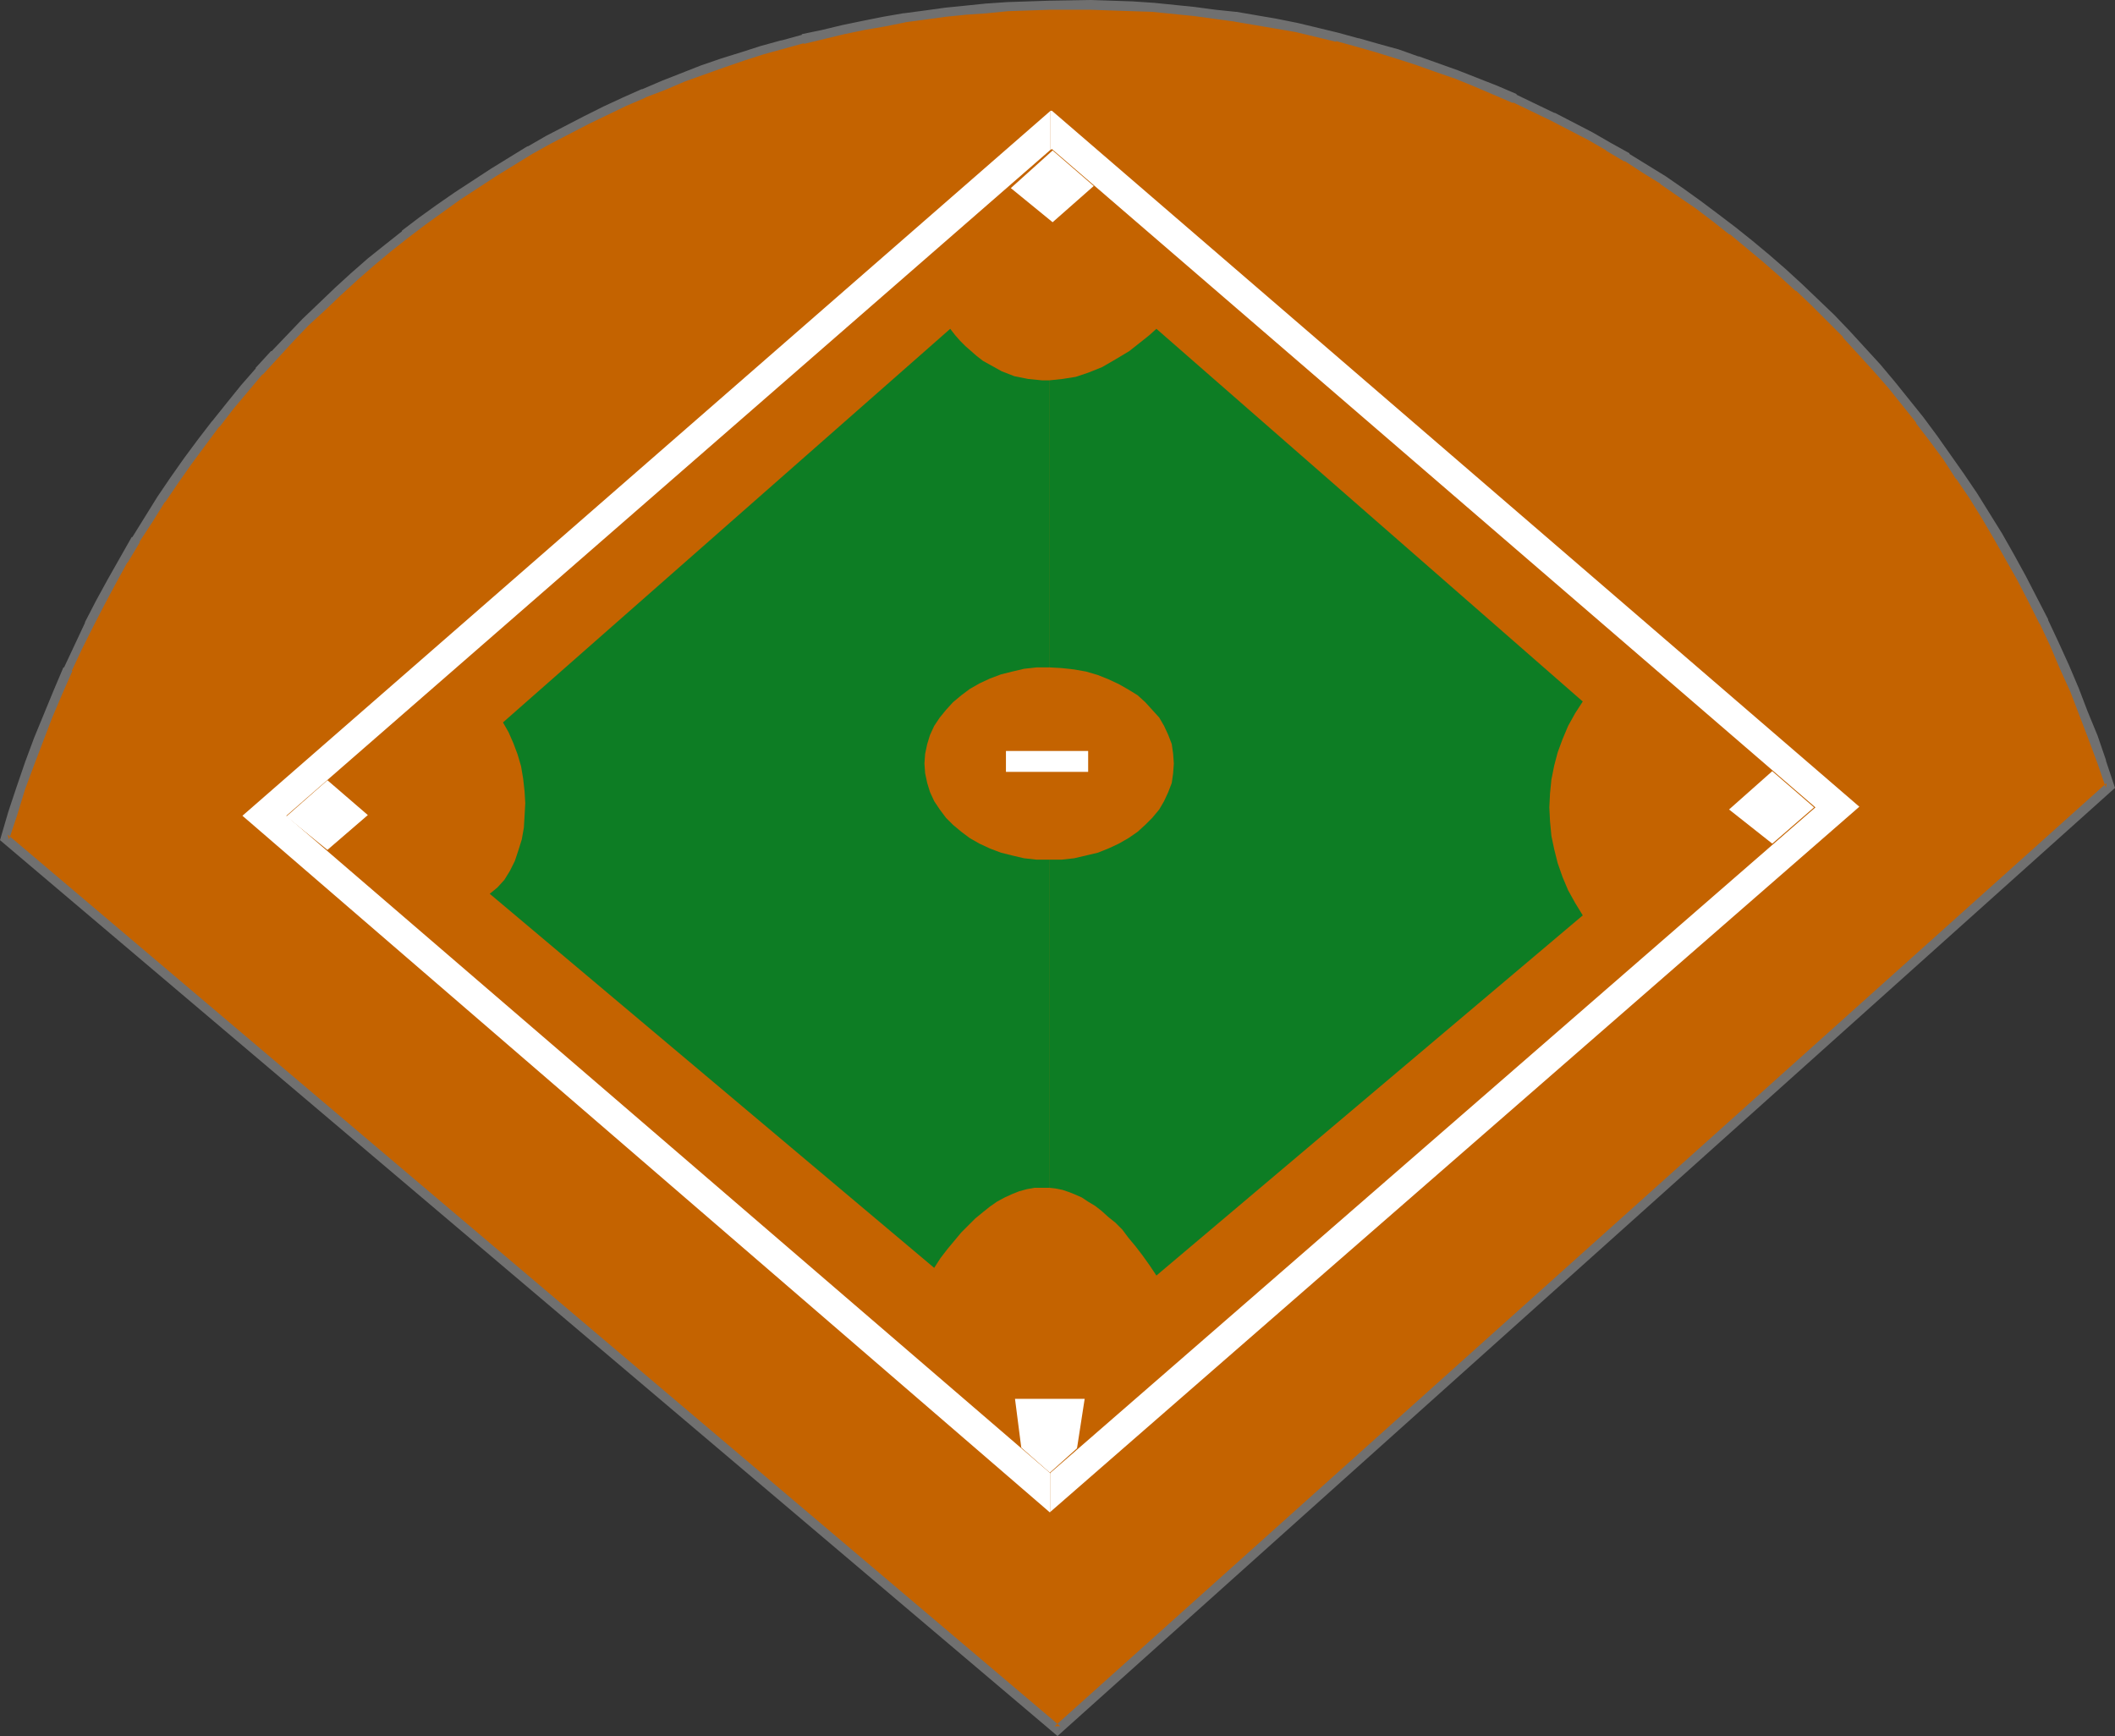 <?xml version="1.0" encoding="UTF-8" standalone="no"?>
<svg
   version="1.0"
   width="129.809mm"
   height="106.548mm"
   id="svg11"
   sodipodi:docname="Diamond 09.wmf"
   xmlns:inkscape="http://www.inkscape.org/namespaces/inkscape"
   xmlns:sodipodi="http://sodipodi.sourceforge.net/DTD/sodipodi-0.dtd"
   xmlns="http://www.w3.org/2000/svg"
   xmlns:svg="http://www.w3.org/2000/svg">
  <rect width="100%" height="100%" fill="#333333" stroke="none"/>
  <sodipodi:namedview
     id="namedview11"
     pagecolor="#ffffff"
     bordercolor="#000000"
     borderopacity="0.25"
     inkscape:showpageshadow="2"
     inkscape:pageopacity="0.0"
     inkscape:pagecheckerboard="0"
     inkscape:deskcolor="#d1d1d1"
     inkscape:document-units="mm" />
  <defs
     id="defs1">
    <pattern
       id="WMFhbasepattern"
       patternUnits="userSpaceOnUse"
       width="6"
       height="6"
       x="0"
       y="0" />
  </defs>
  <path
     style="fill:#c46300;fill-opacity:1;fill-rule:evenodd;stroke:none"
     d="m 245.309,401.248 244.177,-218.804 -1.939,-5.656 -2.101,-5.656 -2.101,-5.656 -2.101,-5.494 -2.262,-5.333 -2.424,-5.333 -2.424,-5.171 -2.586,-5.01 -2.586,-5.01 -2.747,-5.01 -2.747,-4.686 -2.909,-4.848 -2.909,-4.525 -2.909,-4.525 -3.07,-4.525 -3.232,-4.363 -3.07,-4.202 -6.626,-8.242 -3.555,-4.04 -3.394,-3.878 -3.555,-3.717 -3.555,-3.717 -3.717,-3.717 -3.717,-3.394 -3.717,-3.394 -3.878,-3.394 -3.878,-3.232 -3.878,-3.232 -4.04,-3.07 -3.878,-2.909 -4.04,-2.909 -4.202,-2.747 -4.202,-2.747 -4.202,-2.586 -4.202,-2.424 -4.202,-2.424 -4.363,-2.424 -4.363,-2.262 -4.363,-2.101 -4.525,-1.939 -4.363,-1.939 -4.525,-1.939 -4.525,-1.778 -4.525,-1.616 -4.686,-1.616 -4.525,-1.454 -4.686,-1.454 -4.525,-1.293 -4.686,-1.293 -4.848,-1.131 -4.686,-0.97 -4.686,-0.97 -9.534,-1.616 -4.686,-0.646 -4.848,-0.646 -9.534,-0.808 -4.848,-0.323 -9.534,-0.323 h -9.534 l -9.696,0.485 -4.848,0.323 -4.848,0.485 -4.686,0.485 -4.848,0.646 -4.686,0.646 -4.848,0.808 -4.686,0.808 -4.848,1.131 -4.686,0.97 -4.686,1.131 -4.686,1.293 -4.686,1.293 -4.525,1.454 -4.686,1.454 -4.525,1.616 -4.686,1.778 -4.525,1.778 -4.525,1.939 -4.525,1.939 -4.363,2.101 -4.363,2.101 -4.363,2.262 -4.363,2.424 -4.363,2.424 -4.363,2.424 -4.202,2.747 -4.202,2.586 -4.202,2.909 -4.04,2.747 -4.04,3.07 -4.04,3.07 -3.878,3.07 -3.878,3.232 -3.878,3.394 -3.878,3.394 -3.717,3.555 -3.717,3.717 -3.717,3.717 -3.555,3.717 -3.555,3.878 -3.394,4.04 -3.394,4.04 -3.232,4.202 -3.232,4.202 -3.232,4.363 -3.07,4.363 -3.07,4.525 -3.07,4.686 -2.909,4.525 -2.747,4.848 -2.747,5.01 -2.747,4.848 -2.586,5.01 -2.586,5.171 -2.424,5.333 -2.262,5.333 -2.262,5.333 -2.262,5.494 -1.939,5.656 -2.101,5.656 -1.939,5.818 -1.778,5.818 z"
     id="path1" />
  <path
     style="fill:#707070;fill-opacity:1;fill-rule:evenodd;stroke:none"
     d="m 245.309,402.703 245.309,-219.935 -2.101,-6.302 v -0.162 l -1.939,-5.656 -2.262,-5.494 -2.101,-5.494 v 0 l -2.262,-5.333 -2.424,-5.333 v 0 l -2.424,-5.171 v -0.162 l -2.586,-5.01 -2.586,-5.01 -2.747,-5.01 v 0 l -2.747,-4.848 -2.909,-4.686 v 0 l -2.909,-4.686 -3.07,-4.525 v 0 l -3.07,-4.363 -3.07,-4.363 -3.232,-4.363 v 0 l -6.626,-8.242 -3.394,-4.04 -3.555,-3.878 v 0 l -3.555,-3.878 v 0 l -3.555,-3.717 -3.717,-3.555 -3.717,-3.555 v 0 l -3.878,-3.555 -3.717,-3.232 -3.878,-3.232 -4.04,-3.232 v 0 l -4.04,-3.07 -3.878,-2.909 -4.04,-2.909 -4.202,-2.909 v 0 l -4.202,-2.586 -4.202,-2.586 v -0.162 l -4.363,-2.424 v 0 l -4.202,-2.424 -4.363,-2.262 -4.363,-2.262 h -0.162 L 356.166,24.078 351.803,21.977 v -0.162 l -4.525,-1.939 -4.525,-1.778 v 0 l -4.525,-1.778 -4.525,-1.616 -4.525,-1.616 h -0.162 l -4.525,-1.616 -4.686,-1.293 -4.525,-1.293 h -0.162 l -4.686,-1.293 v 0 l -4.686,-1.131 -4.686,-1.131 v 0 l -4.848,-0.97 -9.373,-1.616 h -0.162 l -4.686,-0.485 -4.848,-0.646 -9.534,-0.97 h -0.162 L 262.761,0.323 253.065,0 v 0 l -9.534,0.162 h -0.162 l -9.696,0.323 -4.686,0.323 h -0.162 l -4.686,0.485 -4.848,0.485 -4.686,0.646 -4.848,0.646 h -0.162 l -4.686,0.808 -4.848,0.97 v 0 l -4.686,0.97 -4.686,1.131 -4.686,0.97 V 8.08 L 181.315,9.373 h -0.162 l -4.686,1.293 -4.525,1.454 -4.686,1.454 v 0 l -4.686,1.616 -4.525,1.778 -4.525,1.778 -4.525,1.939 h -0.162 l -4.363,1.939 v 0 l -4.525,2.101 v 0 l -4.525,2.262 -4.363,2.262 -4.363,2.262 -4.202,2.424 h -0.162 l -4.202,2.586 v 0 l -4.202,2.586 -4.202,2.747 -4.202,2.747 v 0 l -4.202,2.909 -4.04,2.909 -4.04,3.07 v 0.162 l -3.878,3.07 -4.04,3.232 -3.878,3.394 -3.717,3.394 -0.162,0.162 -3.717,3.555 -3.717,3.555 -3.555,3.717 -3.555,3.717 h -0.162 l -3.555,3.878 v 0.162 l -3.394,3.878 -3.394,4.202 -3.232,4.04 -0.162,0.162 -3.232,4.202 -3.232,4.363 -3.07,4.363 -3.07,4.525 v 0 l -2.909,4.686 -2.909,4.686 h -0.162 l -2.747,4.848 v 0 l -2.747,4.848 -2.747,5.01 -2.586,5.01 v 0.162 l -2.424,5.171 -2.424,5.171 h -0.162 l -2.262,5.333 -2.262,5.494 v 0 l -2.262,5.494 -2.101,5.656 -1.939,5.656 v 0 L 1.939,188.262 0,194.887 245.309,402.703 245.955,400.44 1.778,193.595 l 0.323,1.131 1.939,-5.818 1.778,-5.818 v 0 l 2.101,-5.656 2.101,-5.494 2.101,-5.494 v 0 l 2.262,-5.333 2.424,-5.494 h -0.162 l 2.424,-5.171 2.586,-5.171 v 0 l 2.586,-5.01 2.586,-4.848 2.747,-5.01 v 0.162 l 2.909,-4.848 h -0.162 l 3.07,-4.686 2.909,-4.686 v 0.162 l 3.07,-4.525 3.07,-4.363 3.232,-4.363 3.232,-4.363 v 0.162 l 3.232,-4.202 3.394,-4.04 3.394,-4.04 v 0.162 l 3.555,-3.878 v 0 l 3.555,-3.878 3.555,-3.717 3.878,-3.555 3.717,-3.555 -0.162,0.162 3.878,-3.555 3.878,-3.394 3.878,-3.232 3.878,-3.07 v 0 l 4.04,-3.07 4.04,-2.909 4.04,-2.909 v 0 l 4.202,-2.747 4.202,-2.747 4.202,-2.586 v 0 l 4.202,-2.586 v 0 l 4.363,-2.424 4.363,-2.262 4.363,-2.262 4.363,-2.101 v 0 l 4.363,-2.101 v 0 l 4.525,-1.939 h -0.162 l 4.686,-1.778 4.525,-1.939 4.525,-1.616 4.525,-1.616 v 0 l 4.686,-1.616 4.525,-1.454 4.686,-1.293 v 0 l 4.686,-1.293 v 0.162 l 4.686,-1.131 4.686,-1.131 4.686,-0.97 v 0 l 4.686,-0.808 4.848,-0.97 h -0.162 l 4.848,-0.646 4.686,-0.646 4.848,-0.485 4.848,-0.323 h -0.162 l 4.848,-0.485 9.696,-0.323 v 0 h 9.534 v 0 l 9.534,0.323 4.848,0.162 h -0.162 l 9.696,0.97 4.686,0.646 4.848,0.646 h -0.162 l 9.534,1.616 4.686,0.808 v 0 l 4.686,1.131 4.686,1.131 V 9.534 l 4.686,1.293 v 0 l 4.525,1.293 4.686,1.454 4.525,1.454 v 0 l 4.525,1.616 4.686,1.616 4.363,1.778 v 0 l 4.525,1.939 4.525,1.939 V 23.755 l 4.363,2.101 4.363,2.101 v 0 l 4.363,2.262 4.363,2.262 4.202,2.424 h -0.162 l 4.363,2.586 v -0.162 l 4.202,2.747 4.202,2.586 h -0.162 l 4.202,2.909 4.04,2.747 4.04,3.07 3.878,3.07 v -0.162 l 3.878,3.232 3.878,3.232 3.878,3.394 3.717,3.394 v -0.162 l 3.717,3.555 3.555,3.555 3.717,3.717 h -0.162 l 3.555,3.878 v 0 l 3.394,3.717 3.555,4.04 6.626,8.242 h -0.162 l 3.232,4.202 3.232,4.363 2.909,4.525 v -0.162 l 3.07,4.525 2.909,4.686 v 0 l 2.747,4.686 2.747,4.848 v 0 l 2.747,4.848 2.586,5.01 2.586,5.171 v -0.162 l 2.424,5.171 v 0 l 2.262,5.333 2.424,5.333 v 0 l 2.101,5.494 2.101,5.494 2.101,5.656 v 0 l 1.939,5.656 0.162,-1.131 -244.016,218.804 h 1.293 z"
     id="path2" />
  <path
     style="fill:#ffffff;fill-opacity:1;fill-rule:evenodd;stroke:none"
     d="m 243.693,341.619 v 9.05 L 431.31,187.131 244.016,25.694 h -0.323 v 9.049 l 0.323,-0.162 177.113,152.71 z"
     id="path3" />
  <path
     style="fill:#ffffff;fill-opacity:1;fill-rule:evenodd;stroke:none"
     d="M 243.693,34.744 V 25.694 L 56.237,189.231 243.531,350.83 l 0.162,-0.162 v -9.05 0.162 L 66.418,189.231 Z"
     id="path4" />
  <path
     style="fill:#ffffff;fill-opacity:1;fill-rule:evenodd;stroke:none"
     d="m 244.177,34.905 -9.696,8.726 9.696,7.918 9.534,-8.403 z"
     id="path5" />
  <path
     style="fill:#ffffff;fill-opacity:1;fill-rule:evenodd;stroke:none"
     d="m 75.952,180.99 -9.534,8.403 9.534,7.757 9.373,-8.08 z"
     id="path6" />
  <path
     style="fill:#ffffff;fill-opacity:1;fill-rule:evenodd;stroke:none"
     d="m 411.11,178.889 -10.019,8.888 10.019,7.918 9.696,-8.403 z"
     id="path7" />
  <path
     style="fill:#ffffff;fill-opacity:1;fill-rule:evenodd;stroke:none"
     d="m 236.905,335.801 -1.454,-11.312 h 16.16 l -1.778,11.473 -6.302,5.656 z"
     id="path8" />
  <path
     style="fill:#0d7d24;fill-opacity:1;fill-rule:evenodd;stroke:none"
     d="m 243.369,199.412 v 76.113 l 1.454,0.162 1.616,0.323 1.454,0.485 1.616,0.646 1.454,0.646 1.454,0.97 1.616,0.97 1.454,1.131 1.616,1.454 1.616,1.293 1.616,1.616 1.454,1.939 1.616,1.939 1.616,2.101 1.616,2.262 1.616,2.424 98.899,-83.546 -1.778,-2.909 -1.616,-2.909 -1.293,-3.07 -1.131,-3.232 -0.808,-3.232 -0.646,-3.07 -0.323,-3.394 -0.162,-3.232 0.162,-3.232 0.323,-3.232 0.646,-3.232 0.808,-3.07 1.131,-3.07 1.293,-3.07 1.616,-2.909 1.778,-2.747 -98.899,-86.455 -1.616,1.454 -1.616,1.293 -3.07,2.424 -3.232,1.939 -3.07,1.778 -3.232,1.293 -2.909,0.97 -3.07,0.485 -3.07,0.323 v 66.578 l 2.909,0.162 2.909,0.323 2.747,0.485 2.747,0.808 2.424,0.97 2.424,1.131 2.262,1.293 2.101,1.293 1.778,1.616 1.616,1.778 1.616,1.778 1.131,1.939 0.97,2.101 0.808,2.101 0.323,2.262 0.162,2.262 -0.162,2.262 -0.323,2.262 -0.808,2.101 -0.97,2.101 -1.131,1.939 -1.616,1.939 -1.616,1.616 -1.778,1.616 -2.101,1.454 -2.262,1.293 -2.424,1.131 -2.424,0.97 -2.747,0.646 -2.747,0.646 -2.909,0.323 z"
     id="path9" />
  <path
     style="fill:#0d7d24;fill-opacity:1;fill-rule:evenodd;stroke:none"
     d="M 243.369,154.811 V 88.233 h -1.616 l -1.616,-0.162 -1.616,-0.162 -1.616,-0.323 -1.616,-0.323 -2.909,-1.131 -1.454,-0.808 -1.454,-0.808 -1.454,-0.808 -1.454,-1.131 -1.293,-1.131 -1.293,-1.131 -1.293,-1.293 -1.131,-1.293 -1.131,-1.454 -103.747,91.303 1.293,2.262 1.131,2.586 0.97,2.586 0.808,2.747 0.485,2.909 0.323,2.909 0.162,2.747 -0.162,2.909 -0.162,2.747 -0.485,2.747 -0.808,2.586 -0.808,2.424 -1.131,2.262 -1.293,2.101 -1.616,1.778 -1.778,1.454 103.101,86.778 1.454,-2.262 1.616,-2.101 1.616,-1.939 1.616,-1.939 1.616,-1.616 1.616,-1.616 1.778,-1.454 1.616,-1.293 1.616,-1.131 1.778,-0.97 1.778,-0.808 1.616,-0.646 1.778,-0.485 1.778,-0.323 h 1.616 1.778 v -76.113 h -2.909 l -2.909,-0.323 -2.747,-0.646 -2.586,-0.646 -2.586,-0.97 -2.424,-1.131 -2.262,-1.293 -1.939,-1.454 -1.939,-1.616 -1.616,-1.616 -1.454,-1.939 -1.293,-1.939 -0.97,-2.101 -0.646,-2.101 -0.485,-2.262 -0.162,-2.262 0.162,-2.262 0.485,-2.262 0.646,-2.101 0.97,-2.101 1.293,-1.939 1.454,-1.778 1.616,-1.778 1.939,-1.616 1.939,-1.454 2.262,-1.293 2.424,-1.131 2.586,-0.97 2.586,-0.646 2.747,-0.646 2.909,-0.323 z"
     id="path10" />
  <path
     style="fill:#ffffff;fill-opacity:1;fill-rule:evenodd;stroke:none"
     d="m 233.35,174.203 h 19.069 v 4.848 h -19.069 z"
     id="path11" />
</svg>

